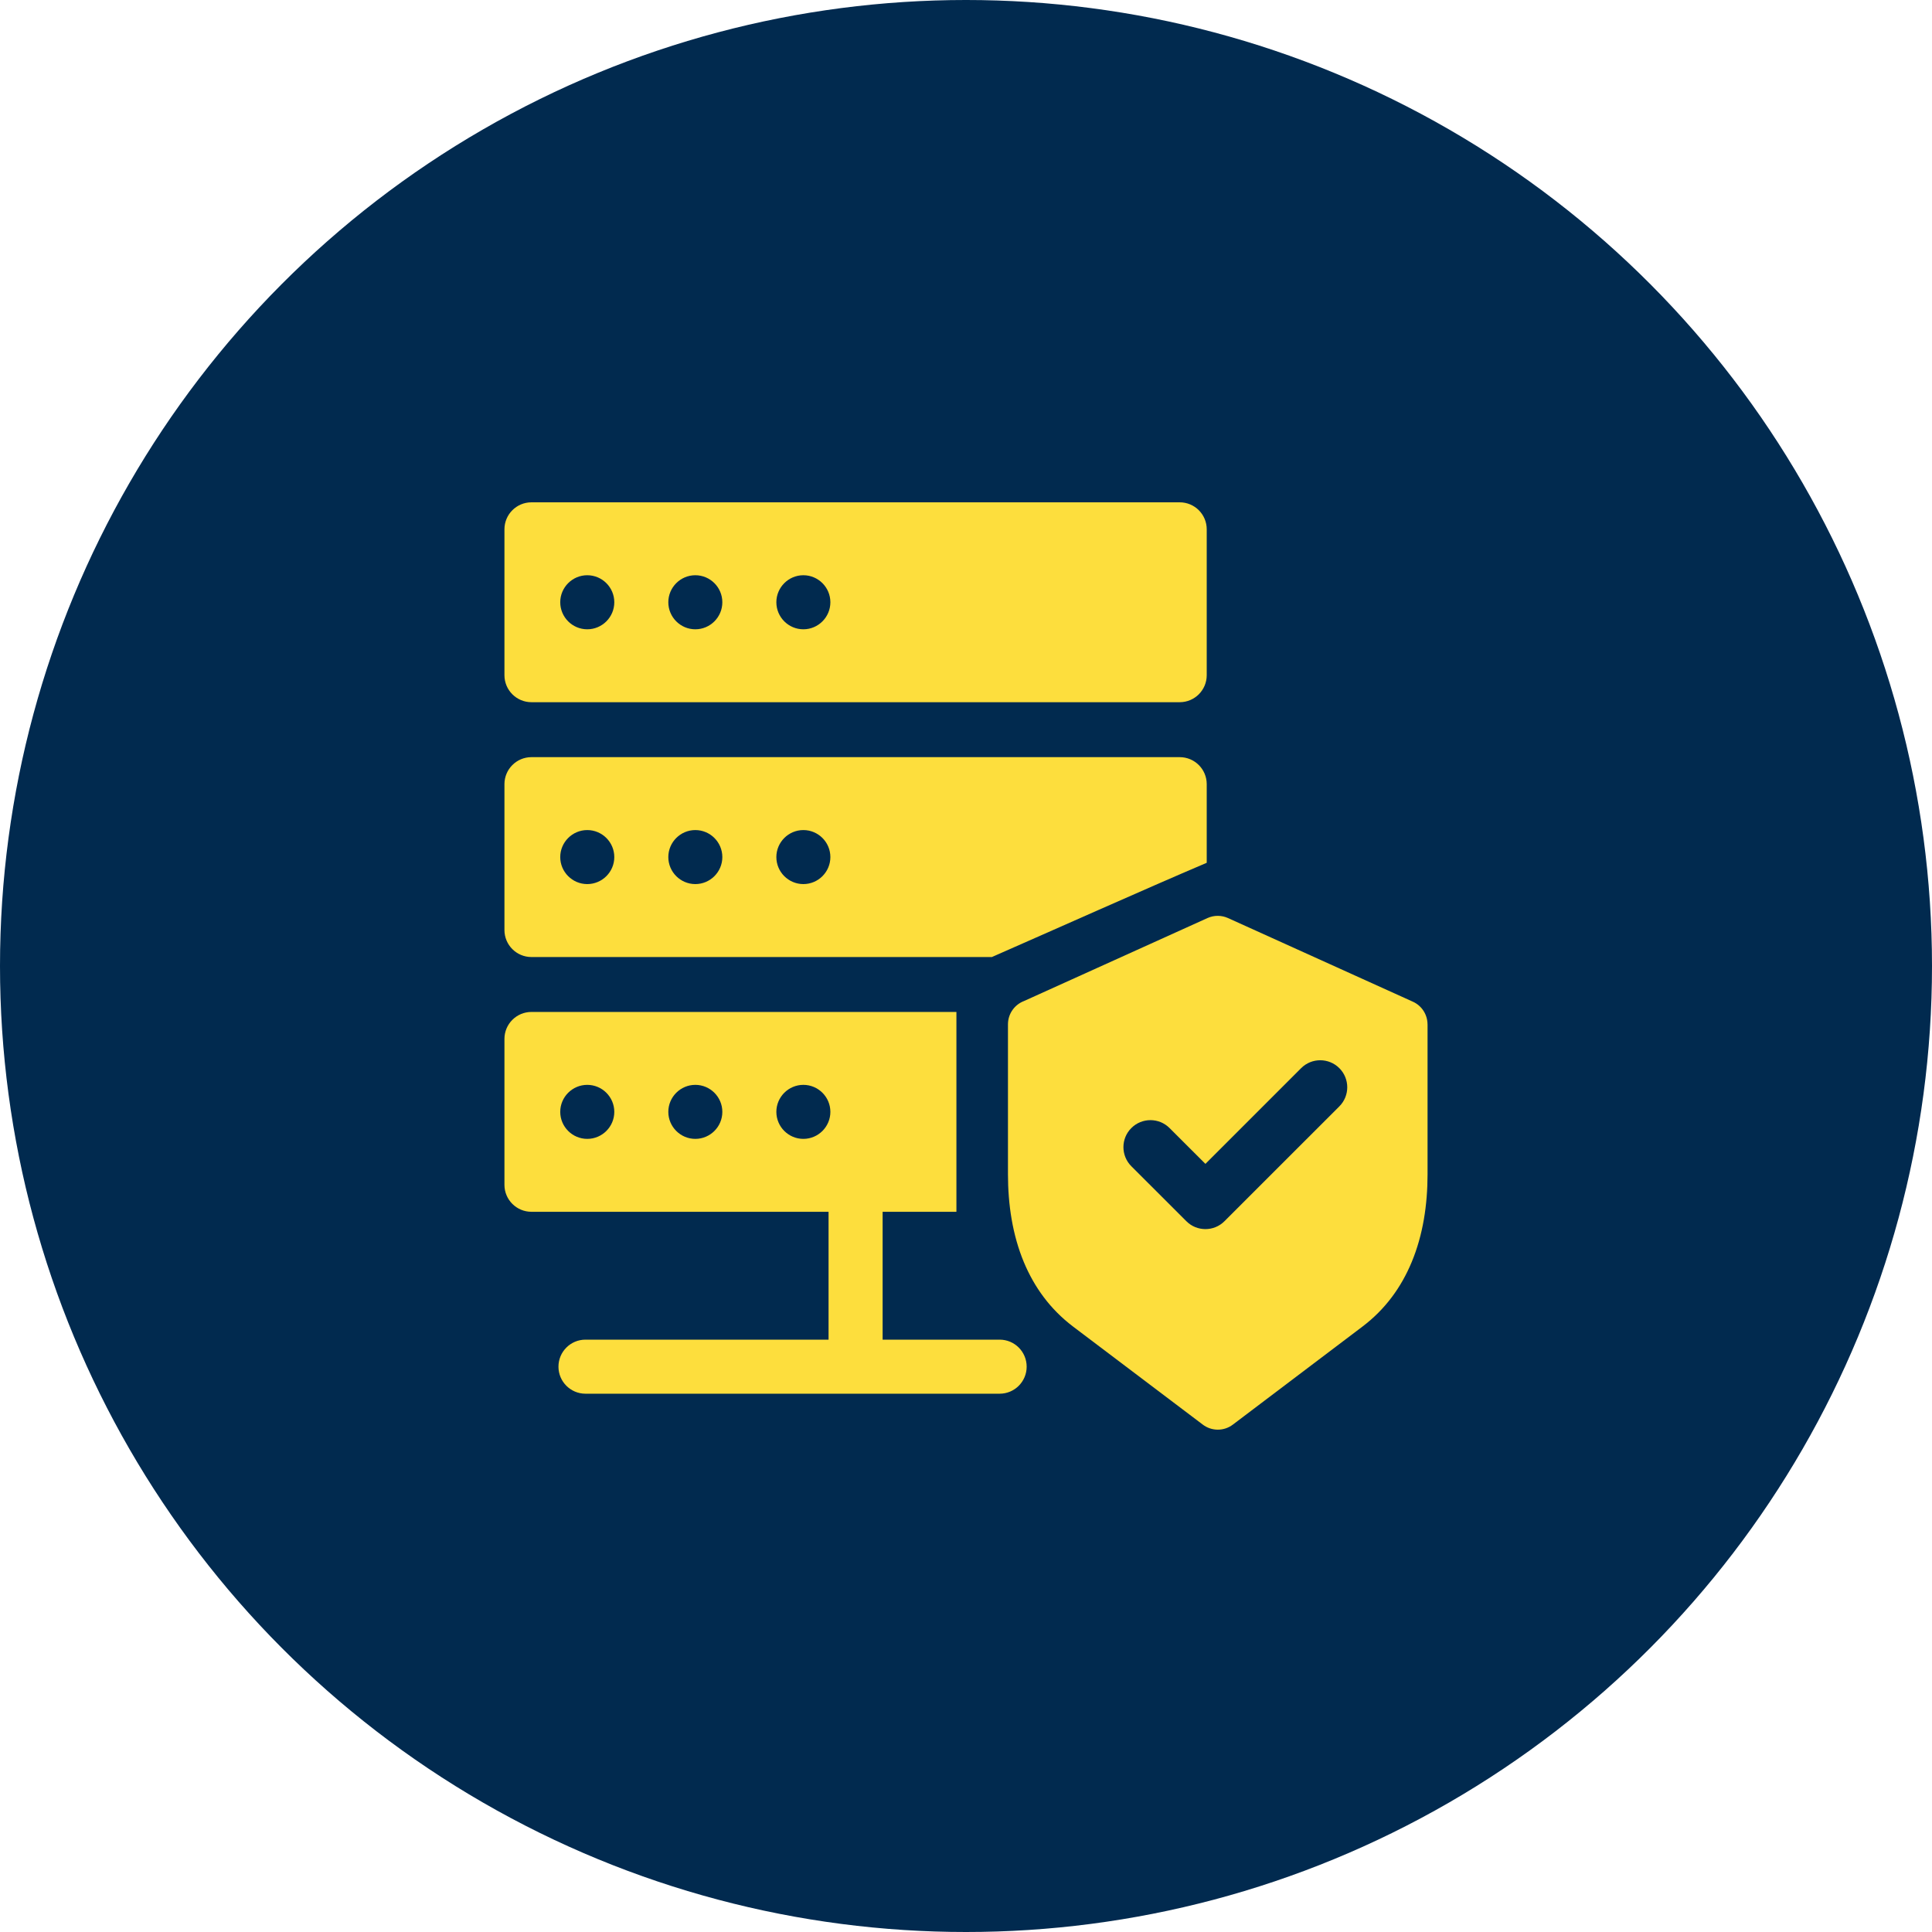 <?xml version="1.0" encoding="UTF-8"?>
<svg xmlns="http://www.w3.org/2000/svg" width="50" height="50" viewBox="0 0 50 50" fill="none">
  <circle cx="25" cy="25" r="25" fill="#012A4F"></circle>
  <g clip-path="url(#clip0_1641_9756)">
    <path fill-rule="evenodd" clip-rule="evenodd" d="M13.754 18.173H30.531C30.917 18.173 31.23 17.86 31.23 17.474V13.699C31.23 13.313 30.917 13 30.531 13H13.754C13.368 13 13.055 13.313 13.055 13.699V17.474C13.055 17.86 13.368 18.173 13.754 18.173ZM20.791 14.887C21.176 14.887 21.49 15.201 21.49 15.586C21.49 15.972 21.176 16.286 20.791 16.286C20.406 16.286 20.092 15.972 20.092 15.586C20.092 15.201 20.406 14.887 20.791 14.887ZM17.995 14.887C18.38 14.887 18.694 15.201 18.694 15.586C18.694 15.972 18.38 16.286 17.995 16.286C17.61 16.286 17.296 15.972 17.296 15.586C17.296 15.201 17.61 14.887 17.995 14.887ZM15.198 14.887C15.584 14.887 15.898 15.201 15.898 15.586C15.898 15.972 15.584 16.286 15.198 16.286C14.813 16.286 14.499 15.972 14.499 15.586C14.499 15.201 14.813 14.887 15.198 14.887Z" fill="#FDDE3D"></path>
    <path fill-rule="evenodd" clip-rule="evenodd" d="M25.871 34.67H22.842V31.361H24.752V26.189H13.754C13.368 26.189 13.055 26.502 13.055 26.887V30.663C13.055 31.049 13.368 31.361 13.754 31.361H21.443V34.67H15.152C14.766 34.67 14.453 34.983 14.453 35.37C14.453 35.755 14.766 36.069 15.152 36.069H25.871C26.257 36.069 26.57 35.755 26.57 35.37C26.57 34.983 26.257 34.67 25.871 34.67ZM15.198 29.474C14.813 29.474 14.499 29.16 14.499 28.775C14.499 28.39 14.813 28.076 15.198 28.076C15.584 28.076 15.898 28.39 15.898 28.775C15.898 29.16 15.584 29.474 15.198 29.474ZM17.995 29.474C17.61 29.474 17.296 29.16 17.296 28.775C17.296 28.39 17.61 28.076 17.995 28.076C18.38 28.076 18.694 28.39 18.694 28.775C18.694 29.16 18.38 29.474 17.995 29.474ZM20.791 29.474C20.406 29.474 20.092 29.16 20.092 28.775C20.092 28.39 20.406 28.076 20.791 28.076C21.176 28.076 21.49 28.39 21.49 28.775C21.49 29.16 21.176 29.474 20.791 29.474Z" fill="#FDDE3D"></path>
    <path fill-rule="evenodd" clip-rule="evenodd" d="M13.754 24.768H25.67C27.23 24.084 29.62 23.014 31.23 22.329V20.294C31.23 19.908 30.917 19.595 30.531 19.595H13.754C13.368 19.595 13.055 19.908 13.055 20.294V24.069C13.055 24.455 13.368 24.768 13.754 24.768ZM20.791 21.482C21.176 21.482 21.49 21.796 21.49 22.181C21.49 22.566 21.176 22.88 20.791 22.88C20.406 22.88 20.092 22.566 20.092 22.181C20.092 21.796 20.406 21.482 20.791 21.482ZM17.995 21.482C18.38 21.482 18.694 21.796 18.694 22.181C18.694 22.566 18.38 22.88 17.995 22.88C17.61 22.88 17.296 22.566 17.296 22.181C17.296 21.796 17.61 21.482 17.995 21.482ZM15.198 21.482C15.584 21.482 15.898 21.796 15.898 22.181C15.898 22.566 15.584 22.88 15.198 22.88C14.813 22.88 14.499 22.566 14.499 22.181C14.499 21.796 14.813 21.482 15.198 21.482Z" fill="#FDDE3D"></path>
    <path fill-rule="evenodd" clip-rule="evenodd" d="M36.944 26.511C36.944 26.265 36.802 26.03 36.563 25.923L31.78 23.759C31.618 23.686 31.426 23.68 31.25 23.759L26.503 25.906C26.259 25.998 26.086 26.234 26.086 26.51V30.387C26.086 31.178 26.204 31.96 26.498 32.666C26.767 33.31 27.178 33.883 27.773 34.333L31.118 36.861C31.343 37.039 31.667 37.05 31.906 36.869L35.259 34.333C35.854 33.883 36.265 33.31 36.533 32.666C36.827 31.961 36.945 31.179 36.945 30.389V26.511L36.944 26.511ZM34.662 28.633L31.69 31.604C31.554 31.741 31.375 31.809 31.196 31.809C31.017 31.809 30.838 31.741 30.702 31.604L29.279 30.182C29.006 29.909 29.006 29.466 29.279 29.194C29.552 28.921 29.995 28.921 30.268 29.194L31.196 30.121L33.673 27.644C33.946 27.371 34.389 27.371 34.662 27.644C34.935 27.917 34.935 28.36 34.662 28.633Z" fill="#FDDE3D"></path>
  </g>
  <defs>
    <clipPath id="clip0_1641_9756">
      <rect width="24" height="24" fill="white" transform="translate(13 13)"></rect>
    </clipPath>
  </defs>
</svg>
